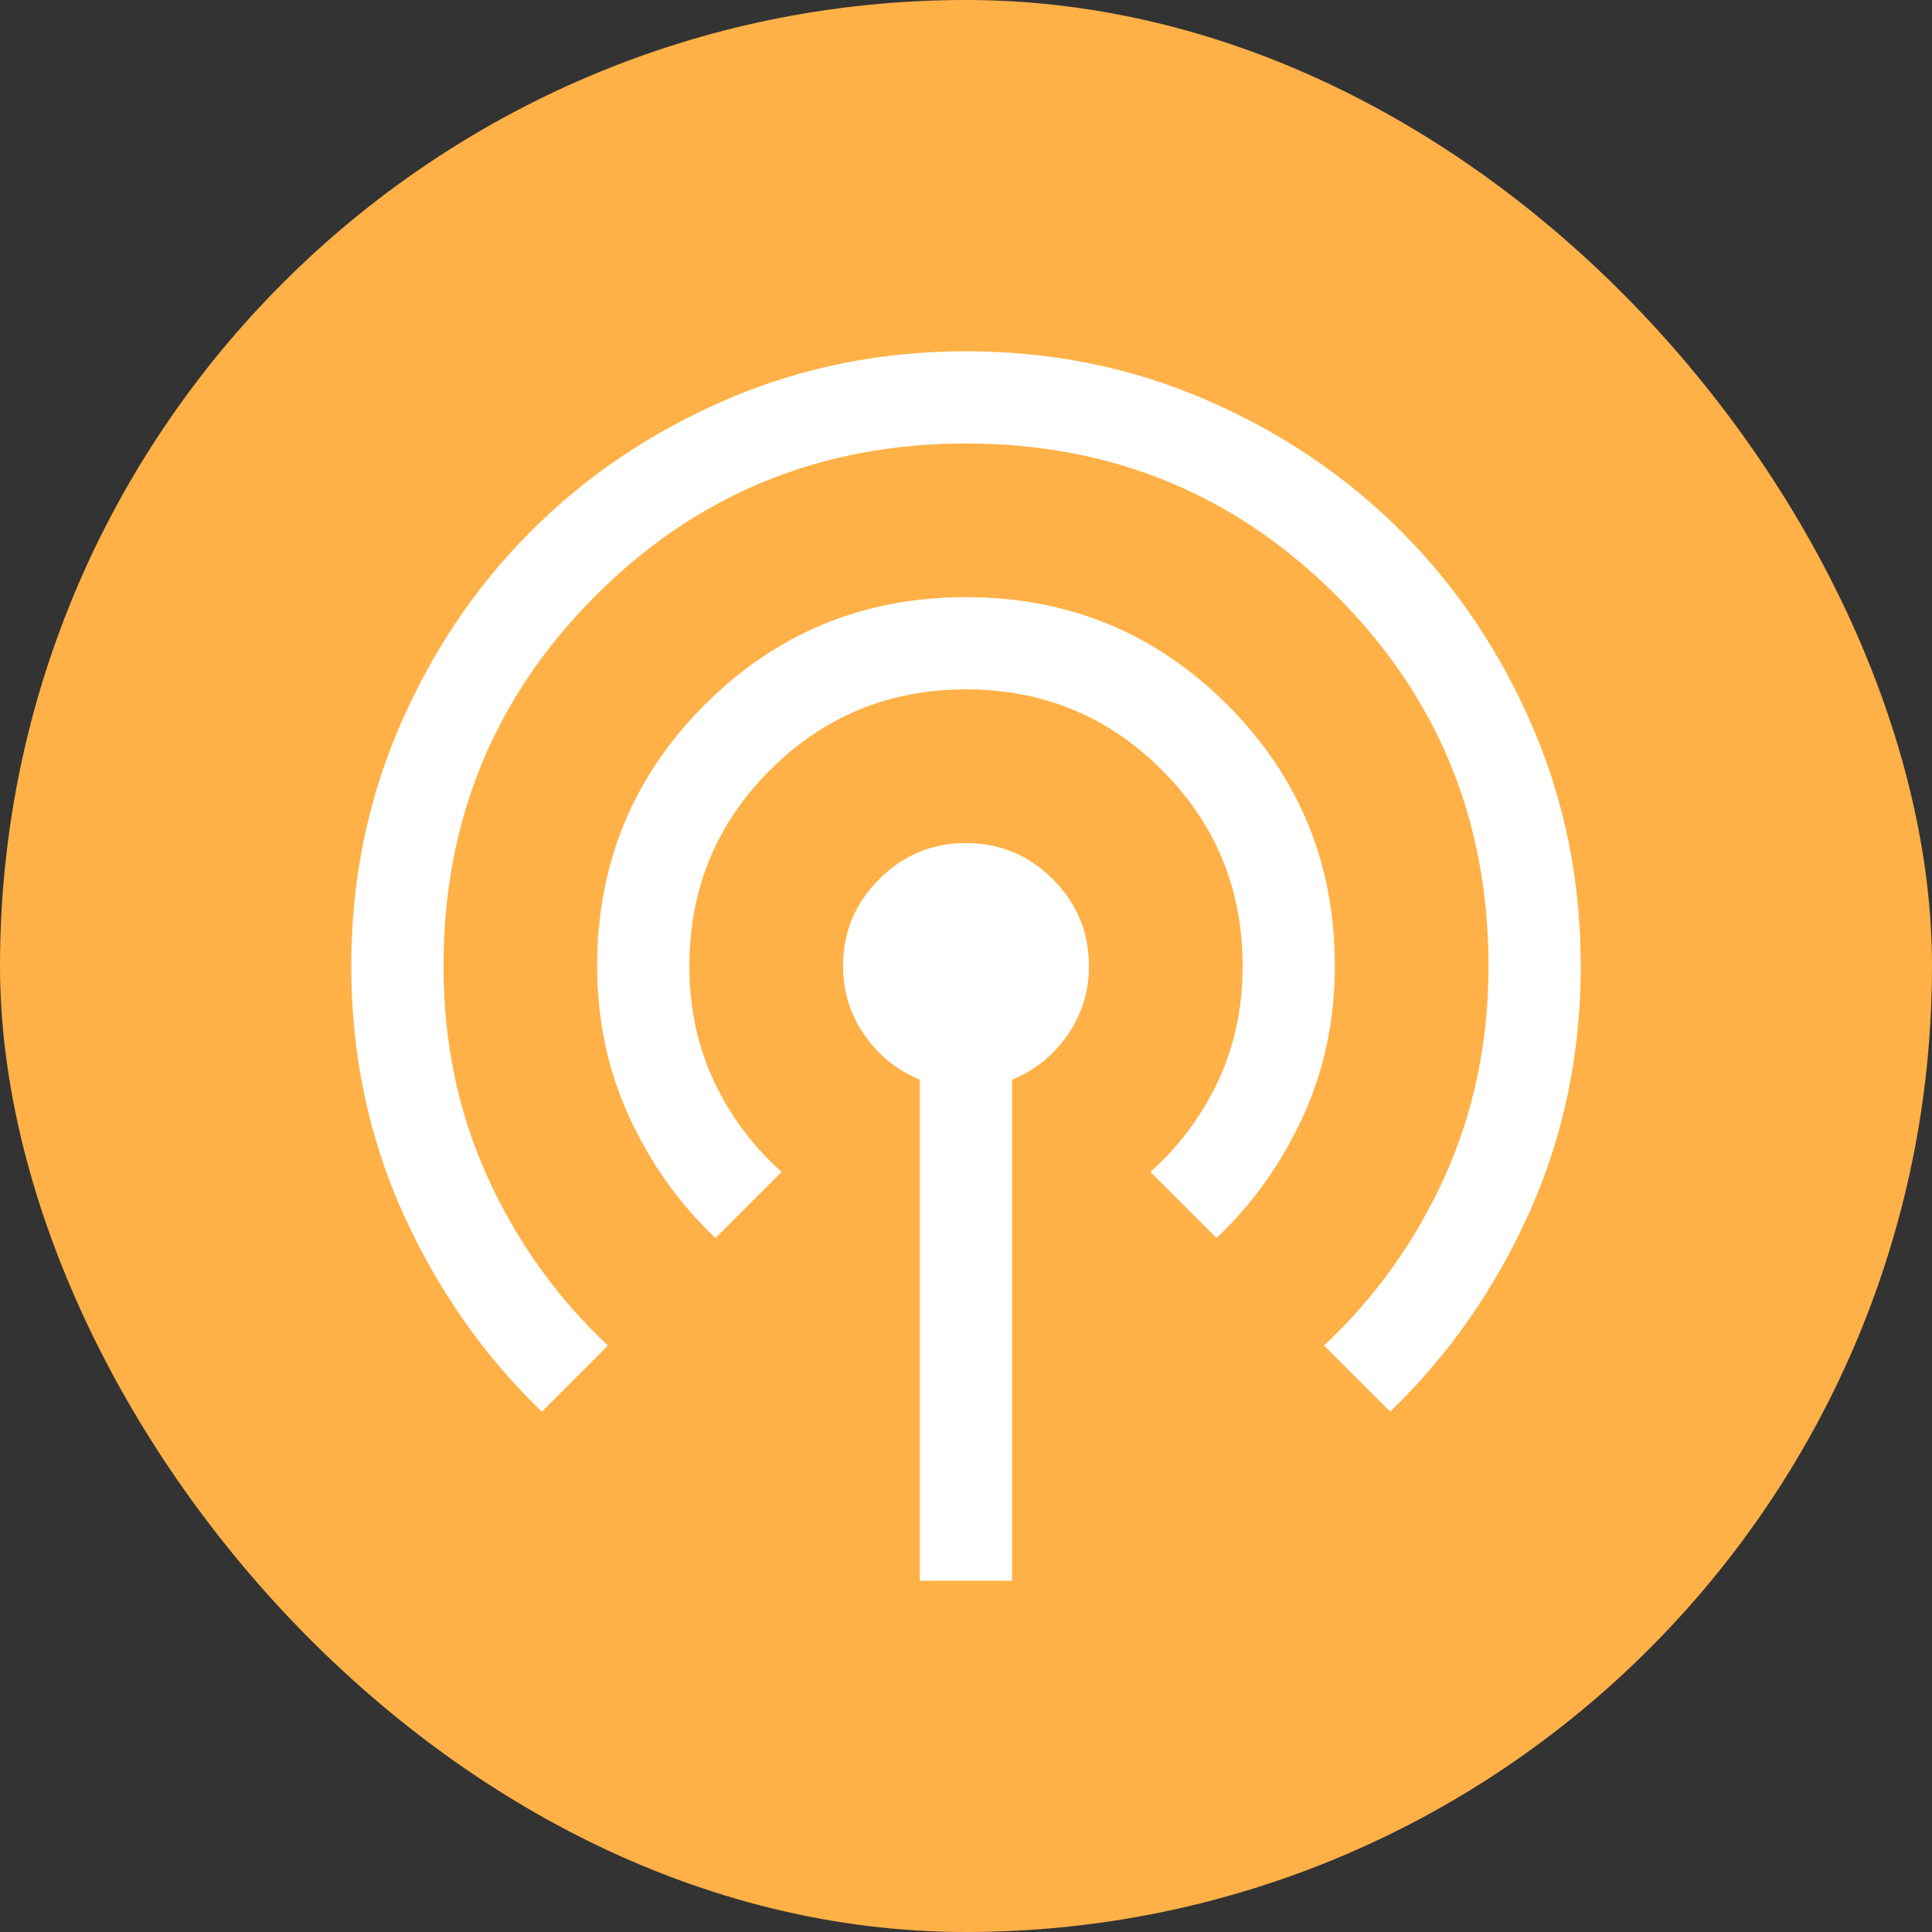 <?xml version="1.0" encoding="utf-8"?>
<svg xmlns="http://www.w3.org/2000/svg" fill="none" height="100%" overflow="visible" preserveAspectRatio="none" style="display: block;" viewBox="0 0 44 44" width="100%">
<rect x="0" y="0" width="44" height="44" fill="#333333" stroke="none"/>
<g id="Frame 316087">
<rect fill="#FFB147" height="44" rx="22" width="44"/>
<path d="M20.95 36V24.59C20.437 24.38 20.017 24.042 19.69 23.575C19.363 23.108 19.2 22.583 19.2 22C19.2 21.23 19.474 20.571 20.023 20.023C20.571 19.474 21.23 19.2 22 19.2C22.77 19.2 23.429 19.474 23.977 20.023C24.526 20.571 24.8 21.23 24.8 22C24.8 22.583 24.637 23.108 24.31 23.575C23.983 24.042 23.563 24.38 23.05 24.59V36H20.95ZM12.34 32.15C11.01 30.867 9.954 29.356 9.172 27.617C8.391 25.879 8 24.007 8 22C8 20.063 8.367 18.243 9.102 16.54C9.838 14.837 10.835 13.355 12.095 12.095C13.355 10.835 14.837 9.838 16.54 9.102C18.243 8.367 20.063 8 22 8C23.937 8 25.757 8.367 27.46 9.102C29.163 9.838 30.645 10.835 31.905 12.095C33.165 13.355 34.163 14.837 34.898 16.54C35.633 18.243 36 20.063 36 22C36 24.007 35.609 25.879 34.828 27.617C34.046 29.356 32.99 30.867 31.66 32.15L30.155 30.645C31.322 29.548 32.237 28.265 32.903 26.795C33.568 25.325 33.9 23.727 33.9 22C33.9 18.687 32.745 15.875 30.435 13.565C28.125 11.255 25.313 10.1 22 10.1C18.687 10.1 15.875 11.255 13.565 13.565C11.255 15.875 10.1 18.687 10.1 22C10.1 23.727 10.432 25.325 11.098 26.795C11.762 28.265 12.678 29.548 13.845 30.645L12.34 32.15ZM16.295 28.195C15.478 27.425 14.825 26.509 14.335 25.448C13.845 24.386 13.6 23.237 13.6 22C13.6 19.667 14.417 17.683 16.05 16.05C17.683 14.417 19.667 13.6 22 13.6C24.333 13.6 26.317 14.417 27.95 16.05C29.583 17.683 30.4 19.667 30.4 22C30.4 23.237 30.155 24.386 29.665 25.448C29.175 26.509 28.522 27.425 27.705 28.195L26.2 26.69C26.853 26.107 27.367 25.418 27.74 24.625C28.113 23.832 28.3 22.957 28.3 22C28.3 20.25 27.688 18.762 26.462 17.538C25.238 16.312 23.75 15.7 22 15.7C20.25 15.7 18.762 16.312 17.538 17.538C16.312 18.762 15.7 20.25 15.7 22C15.7 22.957 15.887 23.832 16.26 24.625C16.633 25.418 17.147 26.107 17.8 26.69L16.295 28.195Z" fill="white" id="podcasts"/>
</g>
</svg>